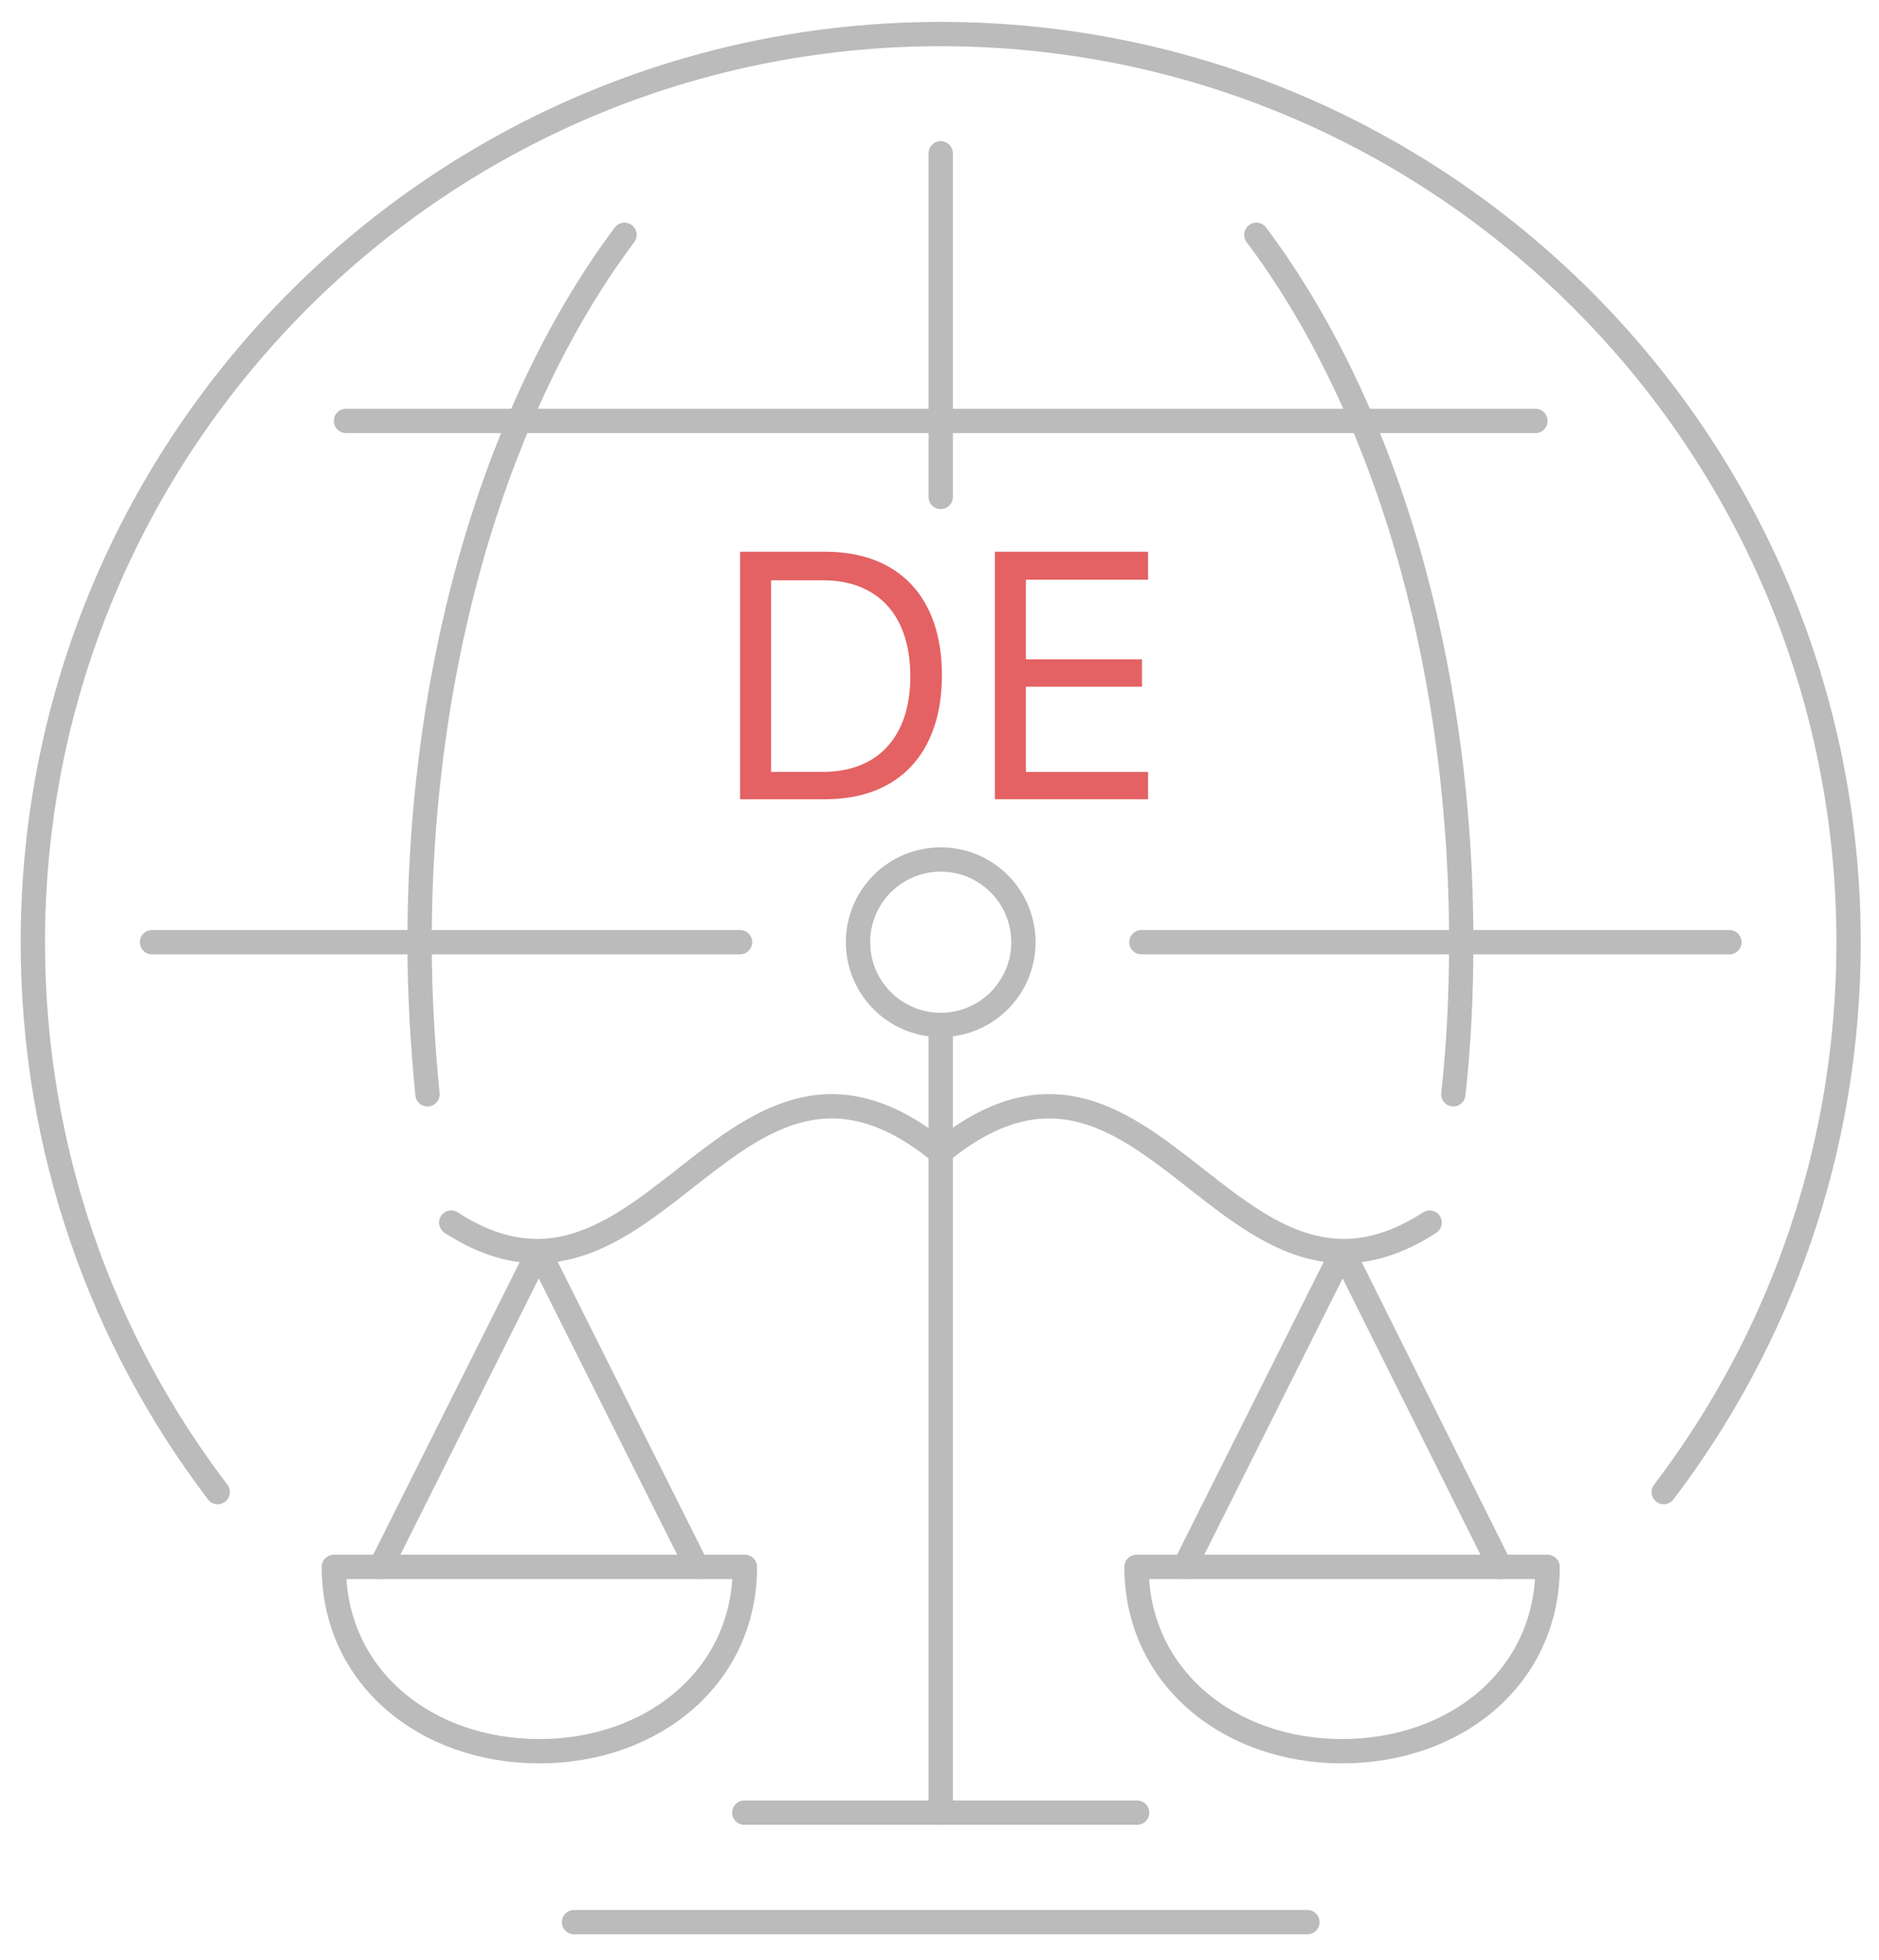 <?xml version="1.0" encoding="utf-8"?>
<!-- Generator: Adobe Illustrator 24.1.0, SVG Export Plug-In . SVG Version: 6.00 Build 0)  -->
<svg version="1.1" id="Layer_1" xmlns="http://www.w3.org/2000/svg" xmlns:xlink="http://www.w3.org/1999/xlink" x="0px" y="0px"
	 viewBox="0 0 309 322.2" style="enable-background:new 0 0 309 322.2;" xml:space="preserve">
<style type="text/css">
	.st0{fill:none;stroke:#BBBBBB;stroke-width:4;stroke-linecap:round;stroke-linejoin:round;stroke-miterlimit:10;}
	.st1{fill:#E46264;}
</style>
<g>
	<path class="st0" d="M206.6,38.6c20.6,27.4,33.7,69.3,33.7,116.3c0,8.5-0.4,16.9-1.3,25"/>
	<path class="st0" d="M70.3,179.9c-0.8-8.1-1.3-16.5-1.3-25c0-47,13.2-88.9,33.7-116.3"/>
	<line class="st0" x1="154.7" y1="25.2" x2="154.7" y2="81.7"/>
	<line class="st0" x1="187.7" y1="154.9" x2="284.4" y2="154.9"/>
	<line class="st0" x1="25" y1="154.9" x2="121.7" y2="154.9"/>
	<line class="st0" x1="56.9" y1="69.2" x2="252.5" y2="69.2"/>
	<path class="st0" d="M54.9,257.6c0,18.1,15.1,30.3,33.8,30.3c18.6,0,33.8-12.2,33.8-30.3H54.9z"/>
	<polyline class="st0" points="114.6,257.6 88.6,205.7 62.6,257.6 	"/>
	<line class="st0" x1="122.4" y1="298" x2="187" y2="298"/>
	<line class="st0" x1="154.7" y1="298" x2="154.7" y2="168.5"/>
	<path class="st0" d="M74.2,201c33.2,21.5,46-39.7,80.4-11.6"/>
	<line class="st0" x1="94.4" y1="316" x2="215" y2="316"/>
	<path class="st0" d="M254.5,257.6c0,18.1-15.1,30.3-33.8,30.3c-18.6,0-33.8-12.2-33.8-30.3H254.5z"/>
	<polyline class="st0" points="194.8,257.6 220.8,205.7 246.7,257.6 	"/>
	<path class="st0" d="M235.1,201c-33.2,21.5-46-39.7-80.4-11.6"/>
	<path class="st0" d="M35.8,245.3c-19.1-25.1-30.4-56.4-30.4-90.4C5.4,72.5,72.2,5.6,154.7,5.6C237.2,5.6,304,72.5,304,154.9
		c0,34-11.3,65.3-30.4,90.4"/>
	<circle class="st0" cx="154.7" cy="154.9" r="13.6"/>
	<g>
		<path class="st1" d="M135.7,90.7c12.1,0,19.2,7.5,19.2,20.3c0,12.8-7.1,20.4-19.2,20.4h-14V90.7H135.7z M126.8,126.9h8.5
			c9.1,0,14.4-5.8,14.4-15.7c0-10-5.3-15.8-14.4-15.8h-8.5V126.9z"/>
		<path class="st1" d="M188.8,131.4h-25.2V90.7h25.2v4.6h-20.1v13.1h19.1v4.5h-19.1v14h20.1V131.4z"/>
	</g>
</g>
</svg>
